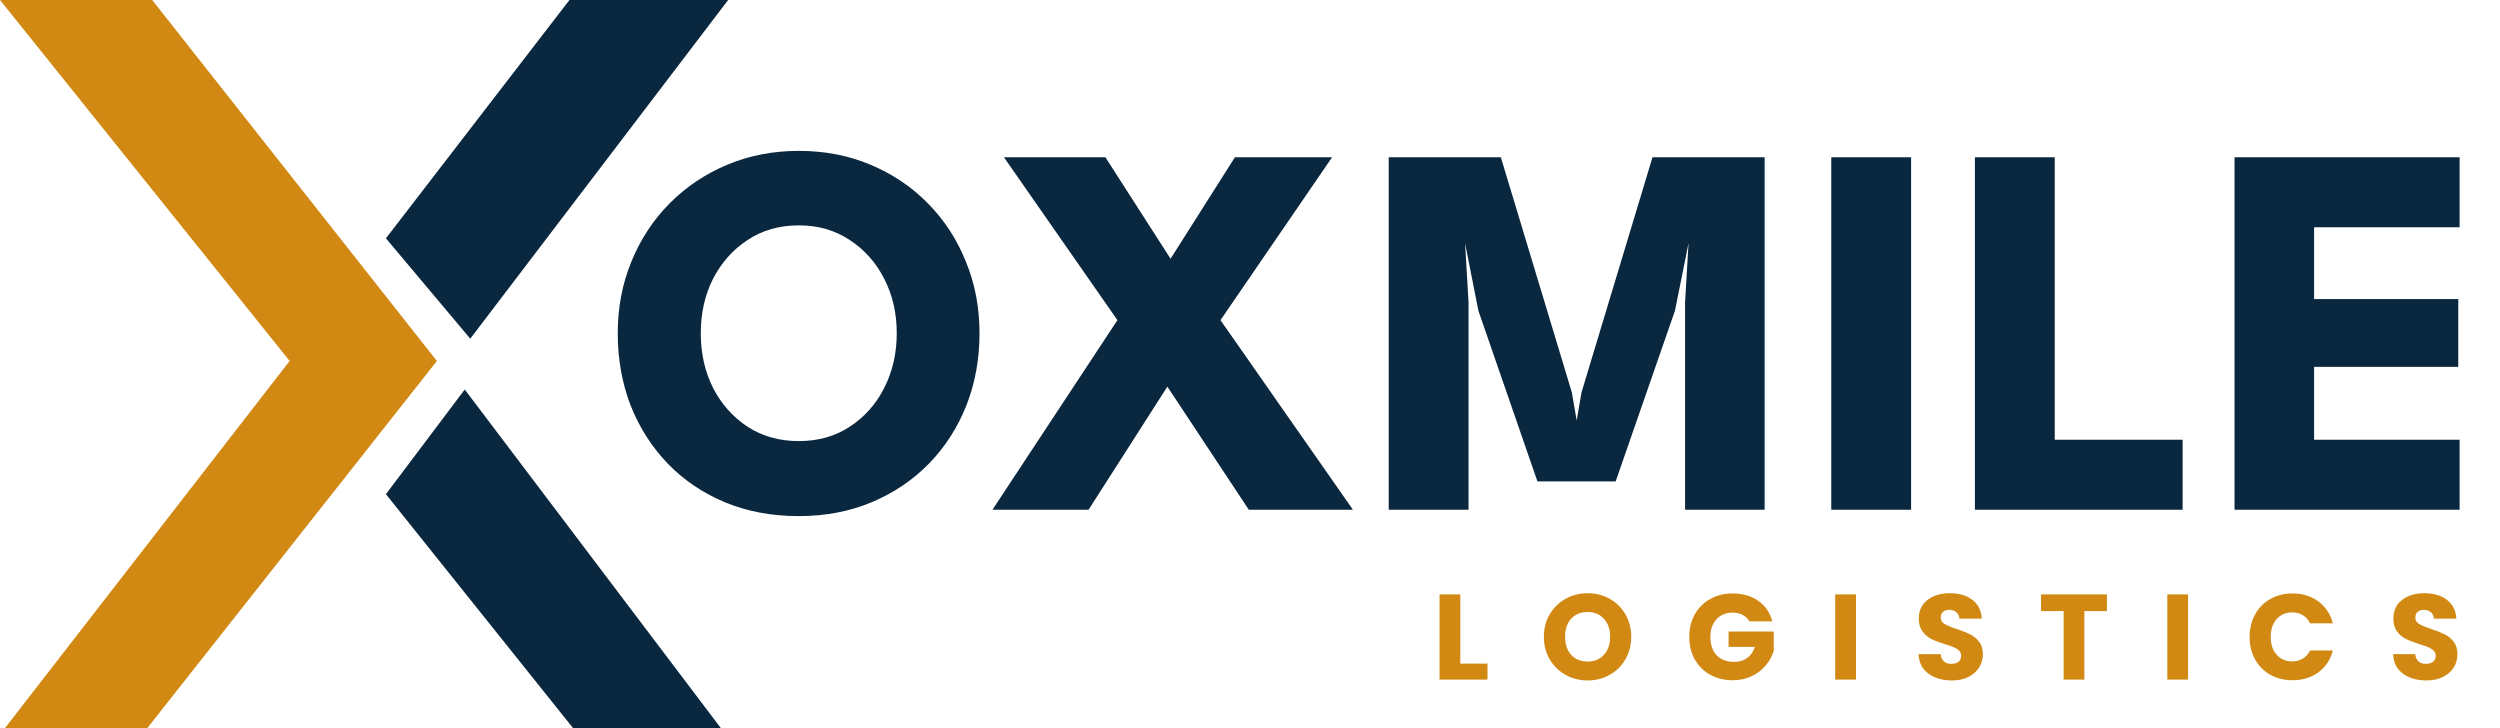 <svg width="103" height="30" viewBox="0 0 103 30" fill="none" xmlns="http://www.w3.org/2000/svg">
<path d="M6.27 0H0L11.933 14.872L0.202 30H6.067L18 14.872L6.27 0Z" fill="#D18913"/>
<path d="M23.461 0L15.9 9.819L19.374 13.954L30 0H23.461Z" fill="#09273F"/>
<path d="M19.147 16.047L15.9 20.36L23.612 30H29.7L19.147 16.047Z" fill="#09273F"/>
<path d="M28.872 13.729C28.872 14.558 29.041 15.309 29.378 15.984C29.723 16.651 30.196 17.183 30.797 17.579C31.406 17.975 32.11 18.173 32.909 18.173C33.708 18.173 34.409 17.975 35.01 17.579C35.619 17.183 36.092 16.651 36.429 15.984C36.774 15.309 36.946 14.558 36.946 13.729C36.946 12.9 36.774 12.152 36.429 11.485C36.092 10.818 35.619 10.286 35.01 9.89C34.409 9.487 33.708 9.285 32.909 9.285C32.11 9.285 31.406 9.487 30.797 9.89C30.196 10.286 29.723 10.818 29.378 11.485C29.041 12.152 28.872 12.9 28.872 13.729ZM25.451 13.729C25.451 12.673 25.638 11.69 26.012 10.781C26.386 9.864 26.91 9.065 27.585 8.383C28.26 7.701 29.052 7.169 29.961 6.788C30.87 6.407 31.853 6.216 32.909 6.216C33.98 6.216 34.966 6.407 35.868 6.788C36.777 7.169 37.566 7.701 38.233 8.383C38.908 9.065 39.428 9.864 39.795 10.781C40.169 11.69 40.356 12.673 40.356 13.729C40.356 14.792 40.176 15.782 39.817 16.699C39.458 17.608 38.944 18.408 38.277 19.097C37.61 19.779 36.821 20.311 35.912 20.692C35.003 21.073 34.002 21.264 32.909 21.264C31.794 21.264 30.779 21.073 29.862 20.692C28.953 20.311 28.168 19.779 27.508 19.097C26.848 18.408 26.338 17.608 25.979 16.699C25.627 15.782 25.451 14.792 25.451 13.729ZM50.284 13.19L55.74 21H51.45L48.095 15.929L44.85 21H40.89L46.038 13.19L41.363 6.48H45.543L48.227 10.66L50.878 6.48H54.882L50.284 13.19ZM72.703 6.48V21H69.425V12.453L69.568 10.022L69.007 12.805L66.565 19.834H63.342L60.911 12.805L60.361 10.022L60.504 12.453V21H57.215V6.48H61.835L64.761 16.171L64.959 17.326L65.157 16.171L68.083 6.48H72.703ZM75.448 6.48H78.737V21H75.448V6.48ZM81.366 6.48H84.655V18.118H89.924V21H81.366V6.48ZM92.063 6.48H101.336V9.362H95.341V12.321H101.281V15.115H95.341V18.118H101.336V21H92.063V6.48Z" fill="#09273F"/>
<path d="M60.165 27.34H61.285V28H59.31V24.49H60.165V27.34ZM65.412 28.035C65.082 28.035 64.779 27.958 64.502 27.805C64.229 27.652 64.011 27.438 63.847 27.165C63.687 26.888 63.607 26.578 63.607 26.235C63.607 25.892 63.687 25.583 63.847 25.31C64.011 25.037 64.229 24.823 64.502 24.67C64.779 24.517 65.082 24.44 65.412 24.44C65.742 24.44 66.044 24.517 66.317 24.67C66.594 24.823 66.811 25.037 66.967 25.31C67.127 25.583 67.207 25.892 67.207 26.235C67.207 26.578 67.127 26.888 66.967 27.165C66.807 27.438 66.591 27.652 66.317 27.805C66.044 27.958 65.742 28.035 65.412 28.035ZM65.412 27.255C65.692 27.255 65.916 27.162 66.082 26.975C66.252 26.788 66.337 26.542 66.337 26.235C66.337 25.925 66.252 25.678 66.082 25.495C65.916 25.308 65.692 25.215 65.412 25.215C65.129 25.215 64.902 25.307 64.732 25.49C64.566 25.673 64.482 25.922 64.482 26.235C64.482 26.545 64.566 26.793 64.732 26.98C64.902 27.163 65.129 27.255 65.412 27.255ZM72.073 25.6C72.009 25.483 71.918 25.395 71.798 25.335C71.681 25.272 71.543 25.24 71.383 25.24C71.106 25.24 70.884 25.332 70.718 25.515C70.551 25.695 70.468 25.937 70.468 26.24C70.468 26.563 70.554 26.817 70.728 27C70.904 27.18 71.146 27.27 71.453 27.27C71.663 27.27 71.839 27.217 71.983 27.11C72.129 27.003 72.236 26.85 72.303 26.65H71.218V26.02H73.078V26.815C73.014 27.028 72.906 27.227 72.753 27.41C72.603 27.593 72.411 27.742 72.178 27.855C71.944 27.968 71.681 28.025 71.388 28.025C71.041 28.025 70.731 27.95 70.458 27.8C70.188 27.647 69.976 27.435 69.823 27.165C69.673 26.895 69.598 26.587 69.598 26.24C69.598 25.893 69.673 25.585 69.823 25.315C69.976 25.042 70.188 24.83 70.458 24.68C70.728 24.527 71.036 24.45 71.383 24.45C71.803 24.45 72.156 24.552 72.443 24.755C72.733 24.958 72.924 25.24 73.018 25.6H72.073ZM76.466 24.49V28H75.611V24.49H76.466ZM80.415 28.035C80.158 28.035 79.928 27.993 79.725 27.91C79.522 27.827 79.358 27.703 79.235 27.54C79.115 27.377 79.052 27.18 79.045 26.95H79.955C79.968 27.08 80.013 27.18 80.09 27.25C80.167 27.317 80.267 27.35 80.39 27.35C80.517 27.35 80.617 27.322 80.69 27.265C80.763 27.205 80.8 27.123 80.8 27.02C80.8 26.933 80.77 26.862 80.71 26.805C80.653 26.748 80.582 26.702 80.495 26.665C80.412 26.628 80.292 26.587 80.135 26.54C79.908 26.47 79.723 26.4 79.58 26.33C79.437 26.26 79.313 26.157 79.21 26.02C79.107 25.883 79.055 25.705 79.055 25.485C79.055 25.158 79.173 24.903 79.41 24.72C79.647 24.533 79.955 24.44 80.335 24.44C80.722 24.44 81.033 24.533 81.27 24.72C81.507 24.903 81.633 25.16 81.65 25.49H80.725C80.718 25.377 80.677 25.288 80.6 25.225C80.523 25.158 80.425 25.125 80.305 25.125C80.202 25.125 80.118 25.153 80.055 25.21C79.992 25.263 79.96 25.342 79.96 25.445C79.96 25.558 80.013 25.647 80.12 25.71C80.227 25.773 80.393 25.842 80.62 25.915C80.847 25.992 81.03 26.065 81.17 26.135C81.313 26.205 81.437 26.307 81.54 26.44C81.643 26.573 81.695 26.745 81.695 26.955C81.695 27.155 81.643 27.337 81.54 27.5C81.44 27.663 81.293 27.793 81.1 27.89C80.907 27.987 80.678 28.035 80.415 28.035ZM86.806 24.49V25.175H85.876V28H85.021V25.175H84.091V24.49H86.806ZM90.149 24.49V28H89.294V24.49H90.149ZM92.684 26.24C92.684 25.893 92.759 25.585 92.909 25.315C93.059 25.042 93.267 24.83 93.534 24.68C93.804 24.527 94.109 24.45 94.449 24.45C94.865 24.45 95.222 24.56 95.519 24.78C95.815 25 96.014 25.3 96.114 25.68H95.174C95.104 25.533 95.004 25.422 94.874 25.345C94.747 25.268 94.602 25.23 94.439 25.23C94.175 25.23 93.962 25.322 93.799 25.505C93.635 25.688 93.554 25.933 93.554 26.24C93.554 26.547 93.635 26.792 93.799 26.975C93.962 27.158 94.175 27.25 94.439 27.25C94.602 27.25 94.747 27.212 94.874 27.135C95.004 27.058 95.104 26.947 95.174 26.8H96.114C96.014 27.18 95.815 27.48 95.519 27.7C95.222 27.917 94.865 28.025 94.449 28.025C94.109 28.025 93.804 27.95 93.534 27.8C93.267 27.647 93.059 27.435 92.909 27.165C92.759 26.895 92.684 26.587 92.684 26.24ZM99.967 28.035C99.71 28.035 99.48 27.993 99.277 27.91C99.073 27.827 98.91 27.703 98.787 27.54C98.667 27.377 98.603 27.18 98.597 26.95H99.507C99.52 27.08 99.565 27.18 99.642 27.25C99.718 27.317 99.818 27.35 99.942 27.35C100.068 27.35 100.168 27.322 100.242 27.265C100.315 27.205 100.352 27.123 100.352 27.02C100.352 26.933 100.322 26.862 100.262 26.805C100.205 26.748 100.133 26.702 100.047 26.665C99.963 26.628 99.843 26.587 99.687 26.54C99.46 26.47 99.275 26.4 99.132 26.33C98.988 26.26 98.865 26.157 98.762 26.02C98.658 25.883 98.607 25.705 98.607 25.485C98.607 25.158 98.725 24.903 98.962 24.72C99.198 24.533 99.507 24.44 99.887 24.44C100.273 24.44 100.585 24.533 100.822 24.72C101.058 24.903 101.185 25.16 101.202 25.49H100.277C100.27 25.377 100.228 25.288 100.152 25.225C100.075 25.158 99.977 25.125 99.857 25.125C99.753 25.125 99.67 25.153 99.607 25.21C99.543 25.263 99.512 25.342 99.512 25.445C99.512 25.558 99.565 25.647 99.672 25.71C99.778 25.773 99.945 25.842 100.172 25.915C100.398 25.992 100.582 26.065 100.722 26.135C100.865 26.205 100.988 26.307 101.092 26.44C101.195 26.573 101.247 26.745 101.247 26.955C101.247 27.155 101.195 27.337 101.092 27.5C100.992 27.663 100.845 27.793 100.652 27.89C100.458 27.987 100.23 28.035 99.967 28.035Z" fill="#D18913"/>
</svg>
